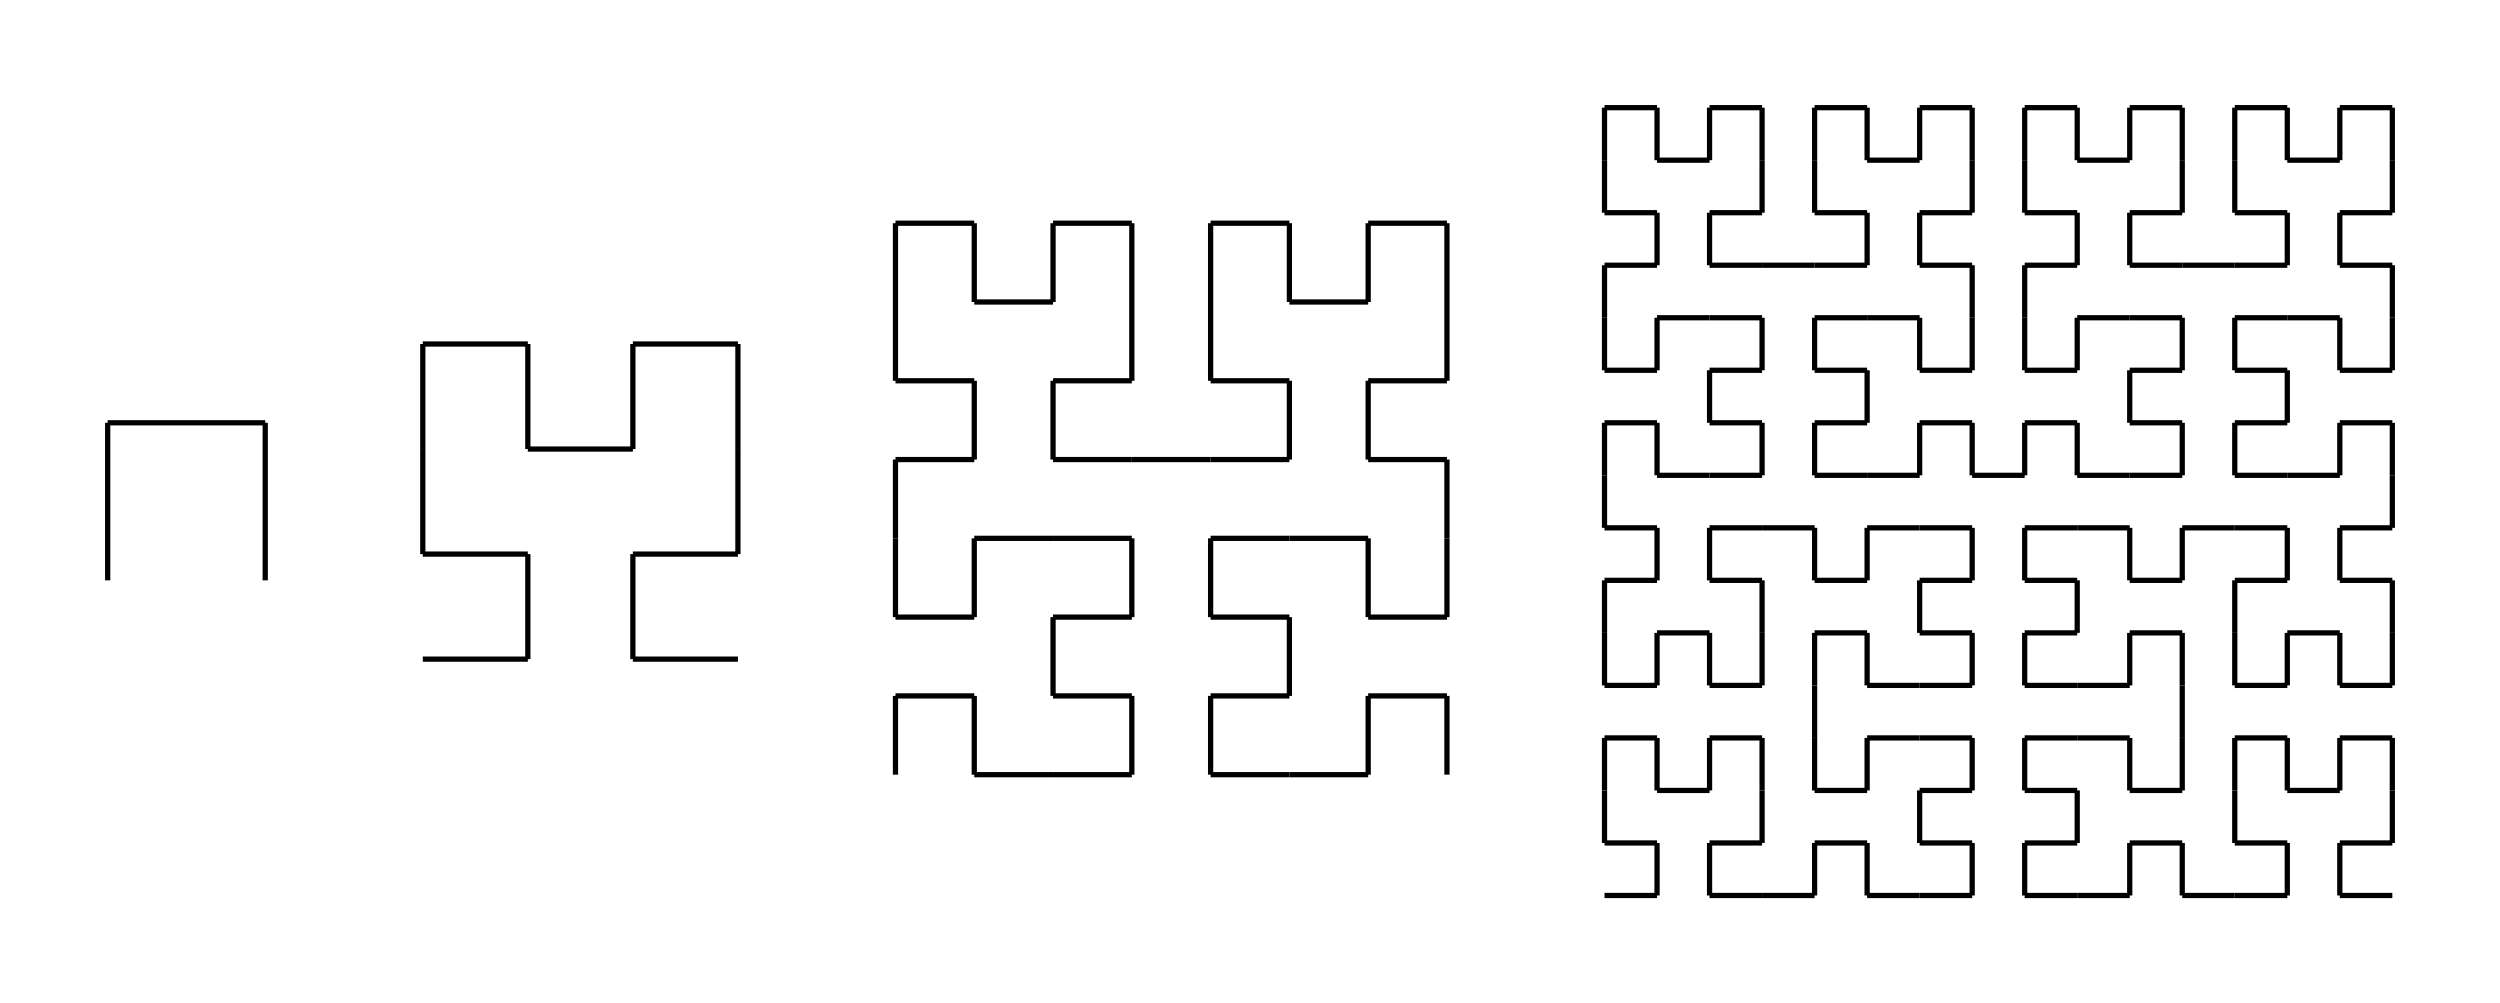 <?xml version="1.0" encoding="UTF-8" standalone="no"?>
<svg
   xmlns:dc="http://purl.org/dc/elements/1.1/"
   xmlns:cc="http://creativecommons.org/ns#"
   xmlns:rdf="http://www.w3.org/1999/02/22-rdf-syntax-ns#"
   xmlns:svg="http://www.w3.org/2000/svg"
   xmlns="http://www.w3.org/2000/svg"
   xmlns:sodipodi="http://sodipodi.sourceforge.net/DTD/sodipodi-0.dtd"
   xmlns:inkscape="http://www.inkscape.org/namespaces/inkscape"
   version="1.1"
   width="476"
   height="191"
   id="svg2"
   inkscape:version="0.48.3.1 r9886"
   sodipodi:docname="hilbert-gen.svg">
  <defs
     id="defs678" />
  <sodipodi:namedview
     pagecolor="#ffffff"
     bordercolor="#666666"
     borderopacity="1"
     objecttolerance="10"
     gridtolerance="10"
     guidetolerance="10"
     inkscape:pageopacity="0"
     inkscape:pageshadow="2"
     inkscape:window-width="640"
     inkscape:window-height="480"
     id="namedview676"
     showgrid="false"
     fit-margin-top="20"
     fit-margin-left="20"
     fit-margin-right="20"
     fit-margin-bottom="20"
     inkscape:zoom="0.33666191"
     inkscape:cx="320.5"
     inkscape:cy="-134.5"
     inkscape:window-x="0"
     inkscape:window-y="19"
     inkscape:window-maximized="0"
     inkscape:current-layer="svg2" />
  <line
     x1="20.5"
     y1="110.5"
     x2="20.5"
     y2="80.5"
     id="line4"
     style="stroke:#000000;stroke-width:1" />
  <line
     x1="80.5"
     y1="125.5"
     x2="100.5"
     y2="125.5"
     id="line6"
     style="stroke:#000000;stroke-width:1" />
  <line
     x1="170.5"
     y1="147.5"
     x2="170.5"
     y2="132.5"
     id="line8"
     style="stroke:#000000;stroke-width:1" />
  <line
     x1="305.5"
     y1="170.5"
     x2="315.5"
     y2="170.5"
     id="line10"
     style="stroke:#000000;stroke-width:1" />
  <line
     x1="20.5"
     y1="80.5"
     x2="50.5"
     y2="80.5"
     id="line12"
     style="stroke:#000000;stroke-width:1" />
  <line
     x1="100.5"
     y1="125.5"
     x2="100.5"
     y2="105.5"
     id="line14"
     style="stroke:#000000;stroke-width:1" />
  <line
     x1="170.5"
     y1="132.5"
     x2="185.5"
     y2="132.5"
     id="line16"
     style="stroke:#000000;stroke-width:1" />
  <line
     x1="315.5"
     y1="170.5"
     x2="315.5"
     y2="160.5"
     id="line18"
     style="stroke:#000000;stroke-width:1" />
  <line
     x1="50.5"
     y1="80.5"
     x2="50.5"
     y2="110.5"
     id="line20"
     style="stroke:#000000;stroke-width:1" />
  <line
     x1="100.5"
     y1="105.5"
     x2="80.5"
     y2="105.5"
     id="line22"
     style="stroke:#000000;stroke-width:1" />
  <line
     x1="185.5"
     y1="132.5"
     x2="185.5"
     y2="147.5"
     id="line24"
     style="stroke:#000000;stroke-width:1" />
  <line
     x1="315.5"
     y1="160.5"
     x2="305.5"
     y2="160.5"
     id="line26"
     style="stroke:#000000;stroke-width:1" />
  <line
     x1="80.5"
     y1="105.5"
     x2="80.5"
     y2="85.5"
     id="line28"
     style="stroke:#000000;stroke-width:1" />
  <line
     x1="185.5"
     y1="147.5"
     x2="200.5"
     y2="147.5"
     id="line30"
     style="stroke:#000000;stroke-width:1" />
  <line
     x1="305.5"
     y1="160.5"
     x2="305.5"
     y2="150.5"
     id="line32"
     style="stroke:#000000;stroke-width:1" />
  <line
     x1="80.5"
     y1="85.5"
     x2="80.5"
     y2="65.5"
     id="line34"
     style="stroke:#000000;stroke-width:1" />
  <line
     x1="200.5"
     y1="147.5"
     x2="215.5"
     y2="147.5"
     id="line36"
     style="stroke:#000000;stroke-width:1" />
  <line
     x1="305.5"
     y1="150.5"
     x2="305.5"
     y2="140.5"
     id="line38"
     style="stroke:#000000;stroke-width:1" />
  <line
     x1="80.5"
     y1="65.5"
     x2="100.5"
     y2="65.5"
     id="line40"
     style="stroke:#000000;stroke-width:1" />
  <line
     x1="215.5"
     y1="147.5"
     x2="215.5"
     y2="132.5"
     id="line42"
     style="stroke:#000000;stroke-width:1" />
  <line
     x1="305.5"
     y1="140.5"
     x2="315.5"
     y2="140.5"
     id="line44"
     style="stroke:#000000;stroke-width:1" />
  <line
     x1="100.5"
     y1="65.5"
     x2="100.5"
     y2="85.5"
     id="line46"
     style="stroke:#000000;stroke-width:1" />
  <line
     x1="215.5"
     y1="132.5"
     x2="200.5"
     y2="132.5"
     id="line48"
     style="stroke:#000000;stroke-width:1" />
  <line
     x1="315.5"
     y1="140.5"
     x2="315.5"
     y2="150.5"
     id="line50"
     style="stroke:#000000;stroke-width:1" />
  <line
     x1="100.5"
     y1="85.5"
     x2="120.5"
     y2="85.5"
     id="line52"
     style="stroke:#000000;stroke-width:1" />
  <line
     x1="200.5"
     y1="132.5"
     x2="200.5"
     y2="117.5"
     id="line54"
     style="stroke:#000000;stroke-width:1" />
  <line
     x1="315.5"
     y1="150.5"
     x2="325.5"
     y2="150.5"
     id="line56"
     style="stroke:#000000;stroke-width:1" />
  <line
     x1="120.5"
     y1="85.5"
     x2="120.5"
     y2="65.5"
     id="line58"
     style="stroke:#000000;stroke-width:1" />
  <line
     x1="200.5"
     y1="117.5"
     x2="215.5"
     y2="117.5"
     id="line60"
     style="stroke:#000000;stroke-width:1" />
  <line
     x1="325.5"
     y1="150.5"
     x2="325.5"
     y2="140.5"
     id="line62"
     style="stroke:#000000;stroke-width:1" />
  <line
     x1="120.5"
     y1="65.5"
     x2="140.5"
     y2="65.5"
     id="line64"
     style="stroke:#000000;stroke-width:1" />
  <line
     x1="215.5"
     y1="117.5"
     x2="215.5"
     y2="102.5"
     id="line66"
     style="stroke:#000000;stroke-width:1" />
  <line
     x1="325.5"
     y1="140.5"
     x2="335.5"
     y2="140.5"
     id="line68"
     style="stroke:#000000;stroke-width:1" />
  <line
     x1="140.5"
     y1="65.5"
     x2="140.5"
     y2="85.5"
     id="line70"
     style="stroke:#000000;stroke-width:1" />
  <line
     x1="215.5"
     y1="102.5"
     x2="200.5"
     y2="102.5"
     id="line72"
     style="stroke:#000000;stroke-width:1" />
  <line
     x1="335.5"
     y1="140.5"
     x2="335.5"
     y2="150.5"
     id="line74"
     style="stroke:#000000;stroke-width:1" />
  <line
     x1="140.5"
     y1="85.5"
     x2="140.5"
     y2="105.5"
     id="line76"
     style="stroke:#000000;stroke-width:1" />
  <line
     x1="200.5"
     y1="102.5"
     x2="185.5"
     y2="102.5"
     id="line78"
     style="stroke:#000000;stroke-width:1" />
  <line
     x1="335.5"
     y1="150.5"
     x2="335.5"
     y2="160.5"
     id="line80"
     style="stroke:#000000;stroke-width:1" />
  <line
     x1="140.5"
     y1="105.5"
     x2="120.5"
     y2="105.5"
     id="line82"
     style="stroke:#000000;stroke-width:1" />
  <line
     x1="185.5"
     y1="102.5"
     x2="185.5"
     y2="117.5"
     id="line84"
     style="stroke:#000000;stroke-width:1" />
  <line
     x1="335.5"
     y1="160.5"
     x2="325.5"
     y2="160.5"
     id="line86"
     style="stroke:#000000;stroke-width:1" />
  <line
     x1="120.5"
     y1="105.5"
     x2="120.5"
     y2="125.5"
     id="line88"
     style="stroke:#000000;stroke-width:1" />
  <line
     x1="185.5"
     y1="117.5"
     x2="170.5"
     y2="117.5"
     id="line90"
     style="stroke:#000000;stroke-width:1" />
  <line
     x1="325.5"
     y1="160.5"
     x2="325.5"
     y2="170.5"
     id="line92"
     style="stroke:#000000;stroke-width:1" />
  <line
     x1="120.5"
     y1="125.5"
     x2="140.5"
     y2="125.5"
     id="line94"
     style="stroke:#000000;stroke-width:1" />
  <line
     x1="170.5"
     y1="117.5"
     x2="170.5"
     y2="102.5"
     id="line96"
     style="stroke:#000000;stroke-width:1" />
  <line
     x1="325.5"
     y1="170.5"
     x2="335.5"
     y2="170.5"
     id="line98"
     style="stroke:#000000;stroke-width:1" />
  <line
     x1="170.5"
     y1="102.5"
     x2="170.5"
     y2="87.5"
     id="line100"
     style="stroke:#000000;stroke-width:1" />
  <line
     x1="335.5"
     y1="170.5"
     x2="345.5"
     y2="170.5"
     id="line102"
     style="stroke:#000000;stroke-width:1" />
  <line
     x1="170.5"
     y1="87.5"
     x2="185.5"
     y2="87.5"
     id="line104"
     style="stroke:#000000;stroke-width:1" />
  <line
     x1="345.5"
     y1="170.5"
     x2="345.5"
     y2="160.5"
     id="line106"
     style="stroke:#000000;stroke-width:1" />
  <line
     x1="185.5"
     y1="87.5"
     x2="185.5"
     y2="72.5"
     id="line108"
     style="stroke:#000000;stroke-width:1" />
  <line
     x1="345.5"
     y1="160.5"
     x2="355.5"
     y2="160.5"
     id="line110"
     style="stroke:#000000;stroke-width:1" />
  <line
     x1="185.5"
     y1="72.5"
     x2="170.5"
     y2="72.5"
     id="line112"
     style="stroke:#000000;stroke-width:1" />
  <line
     x1="355.5"
     y1="160.5"
     x2="355.5"
     y2="170.5"
     id="line114"
     style="stroke:#000000;stroke-width:1" />
  <line
     x1="170.5"
     y1="72.5"
     x2="170.5"
     y2="57.5"
     id="line116"
     style="stroke:#000000;stroke-width:1" />
  <line
     x1="355.5"
     y1="170.5"
     x2="365.5"
     y2="170.5"
     id="line118"
     style="stroke:#000000;stroke-width:1" />
  <line
     x1="170.5"
     y1="57.5"
     x2="170.5"
     y2="42.5"
     id="line120"
     style="stroke:#000000;stroke-width:1" />
  <line
     x1="365.5"
     y1="170.5"
     x2="375.5"
     y2="170.5"
     id="line122"
     style="stroke:#000000;stroke-width:1" />
  <line
     x1="170.5"
     y1="42.5"
     x2="185.5"
     y2="42.5"
     id="line124"
     style="stroke:#000000;stroke-width:1" />
  <line
     x1="375.5"
     y1="170.5"
     x2="375.5"
     y2="160.5"
     id="line126"
     style="stroke:#000000;stroke-width:1" />
  <line
     x1="185.5"
     y1="42.5"
     x2="185.5"
     y2="57.5"
     id="line128"
     style="stroke:#000000;stroke-width:1" />
  <line
     x1="375.5"
     y1="160.5"
     x2="365.5"
     y2="160.5"
     id="line130"
     style="stroke:#000000;stroke-width:1" />
  <line
     x1="185.5"
     y1="57.5"
     x2="200.5"
     y2="57.5"
     id="line132"
     style="stroke:#000000;stroke-width:1" />
  <line
     x1="365.5"
     y1="160.5"
     x2="365.5"
     y2="150.5"
     id="line134"
     style="stroke:#000000;stroke-width:1" />
  <line
     x1="200.5"
     y1="57.5"
     x2="200.5"
     y2="42.5"
     id="line136"
     style="stroke:#000000;stroke-width:1" />
  <line
     x1="365.5"
     y1="150.5"
     x2="375.5"
     y2="150.5"
     id="line138"
     style="stroke:#000000;stroke-width:1" />
  <line
     x1="200.5"
     y1="42.5"
     x2="215.5"
     y2="42.5"
     id="line140"
     style="stroke:#000000;stroke-width:1" />
  <line
     x1="375.5"
     y1="150.5"
     x2="375.5"
     y2="140.5"
     id="line142"
     style="stroke:#000000;stroke-width:1" />
  <line
     x1="215.5"
     y1="42.5"
     x2="215.5"
     y2="57.5"
     id="line144"
     style="stroke:#000000;stroke-width:1" />
  <line
     x1="375.5"
     y1="140.5"
     x2="365.5"
     y2="140.5"
     id="line146"
     style="stroke:#000000;stroke-width:1" />
  <line
     x1="215.5"
     y1="57.5"
     x2="215.5"
     y2="72.5"
     id="line148"
     style="stroke:#000000;stroke-width:1" />
  <line
     x1="365.5"
     y1="140.5"
     x2="355.5"
     y2="140.5"
     id="line150"
     style="stroke:#000000;stroke-width:1" />
  <line
     x1="215.5"
     y1="72.5"
     x2="200.5"
     y2="72.5"
     id="line152"
     style="stroke:#000000;stroke-width:1" />
  <line
     x1="355.5"
     y1="140.5"
     x2="355.5"
     y2="150.5"
     id="line154"
     style="stroke:#000000;stroke-width:1" />
  <line
     x1="200.5"
     y1="72.5"
     x2="200.5"
     y2="87.5"
     id="line156"
     style="stroke:#000000;stroke-width:1" />
  <line
     x1="355.5"
     y1="150.5"
     x2="345.5"
     y2="150.5"
     id="line158"
     style="stroke:#000000;stroke-width:1" />
  <line
     x1="200.5"
     y1="87.5"
     x2="215.5"
     y2="87.5"
     id="line160"
     style="stroke:#000000;stroke-width:1" />
  <line
     x1="345.5"
     y1="150.5"
     x2="345.5"
     y2="140.5"
     id="line162"
     style="stroke:#000000;stroke-width:1" />
  <line
     x1="215.5"
     y1="87.5"
     x2="230.5"
     y2="87.5"
     id="line164"
     style="stroke:#000000;stroke-width:1" />
  <line
     x1="345.5"
     y1="140.5"
     x2="345.5"
     y2="130.5"
     id="line166"
     style="stroke:#000000;stroke-width:1" />
  <line
     x1="230.5"
     y1="87.5"
     x2="245.5"
     y2="87.5"
     id="line168"
     style="stroke:#000000;stroke-width:1" />
  <line
     x1="345.5"
     y1="130.5"
     x2="345.5"
     y2="120.5"
     id="line170"
     style="stroke:#000000;stroke-width:1" />
  <line
     x1="245.5"
     y1="87.5"
     x2="245.5"
     y2="72.5"
     id="line172"
     style="stroke:#000000;stroke-width:1" />
  <line
     x1="345.5"
     y1="120.5"
     x2="355.5"
     y2="120.5"
     id="line174"
     style="stroke:#000000;stroke-width:1" />
  <line
     x1="245.5"
     y1="72.5"
     x2="230.5"
     y2="72.5"
     id="line176"
     style="stroke:#000000;stroke-width:1" />
  <line
     x1="355.5"
     y1="120.5"
     x2="355.5"
     y2="130.5"
     id="line178"
     style="stroke:#000000;stroke-width:1" />
  <line
     x1="230.5"
     y1="72.5"
     x2="230.5"
     y2="57.5"
     id="line180"
     style="stroke:#000000;stroke-width:1" />
  <line
     x1="355.5"
     y1="130.5"
     x2="365.5"
     y2="130.5"
     id="line182"
     style="stroke:#000000;stroke-width:1" />
  <line
     x1="230.5"
     y1="57.5"
     x2="230.5"
     y2="42.5"
     id="line184"
     style="stroke:#000000;stroke-width:1" />
  <line
     x1="365.5"
     y1="130.5"
     x2="375.5"
     y2="130.5"
     id="line186"
     style="stroke:#000000;stroke-width:1" />
  <line
     x1="230.5"
     y1="42.5"
     x2="245.5"
     y2="42.5"
     id="line188"
     style="stroke:#000000;stroke-width:1" />
  <line
     x1="375.5"
     y1="130.5"
     x2="375.5"
     y2="120.5"
     id="line190"
     style="stroke:#000000;stroke-width:1" />
  <line
     x1="245.5"
     y1="42.5"
     x2="245.5"
     y2="57.5"
     id="line192"
     style="stroke:#000000;stroke-width:1" />
  <line
     x1="375.5"
     y1="120.5"
     x2="365.5"
     y2="120.5"
     id="line194"
     style="stroke:#000000;stroke-width:1" />
  <line
     x1="245.5"
     y1="57.5"
     x2="260.5"
     y2="57.5"
     id="line196"
     style="stroke:#000000;stroke-width:1" />
  <line
     x1="365.5"
     y1="120.5"
     x2="365.5"
     y2="110.5"
     id="line198"
     style="stroke:#000000;stroke-width:1" />
  <line
     x1="260.5"
     y1="57.5"
     x2="260.5"
     y2="42.5"
     id="line200"
     style="stroke:#000000;stroke-width:1" />
  <line
     x1="365.5"
     y1="110.5"
     x2="375.5"
     y2="110.5"
     id="line202"
     style="stroke:#000000;stroke-width:1" />
  <line
     x1="260.5"
     y1="42.5"
     x2="275.5"
     y2="42.5"
     id="line204"
     style="stroke:#000000;stroke-width:1" />
  <line
     x1="375.5"
     y1="110.5"
     x2="375.5"
     y2="100.5"
     id="line206"
     style="stroke:#000000;stroke-width:1" />
  <line
     x1="275.5"
     y1="42.5"
     x2="275.5"
     y2="57.5"
     id="line208"
     style="stroke:#000000;stroke-width:1" />
  <line
     x1="375.5"
     y1="100.5"
     x2="365.5"
     y2="100.5"
     id="line210"
     style="stroke:#000000;stroke-width:1" />
  <line
     x1="275.5"
     y1="57.5"
     x2="275.5"
     y2="72.5"
     id="line212"
     style="stroke:#000000;stroke-width:1" />
  <line
     x1="365.5"
     y1="100.5"
     x2="355.5"
     y2="100.5"
     id="line214"
     style="stroke:#000000;stroke-width:1" />
  <line
     x1="275.5"
     y1="72.5"
     x2="260.5"
     y2="72.5"
     id="line216"
     style="stroke:#000000;stroke-width:1" />
  <line
     x1="355.5"
     y1="100.5"
     x2="355.5"
     y2="110.5"
     id="line218"
     style="stroke:#000000;stroke-width:1" />
  <line
     x1="260.5"
     y1="72.5"
     x2="260.5"
     y2="87.5"
     id="line220"
     style="stroke:#000000;stroke-width:1" />
  <line
     x1="355.5"
     y1="110.5"
     x2="345.5"
     y2="110.5"
     id="line222"
     style="stroke:#000000;stroke-width:1" />
  <line
     x1="260.5"
     y1="87.5"
     x2="275.5"
     y2="87.5"
     id="line224"
     style="stroke:#000000;stroke-width:1" />
  <line
     x1="345.5"
     y1="110.5"
     x2="345.5"
     y2="100.5"
     id="line226"
     style="stroke:#000000;stroke-width:1" />
  <line
     x1="275.5"
     y1="87.5"
     x2="275.5"
     y2="102.5"
     id="line228"
     style="stroke:#000000;stroke-width:1" />
  <line
     x1="345.5"
     y1="100.5"
     x2="335.5"
     y2="100.5"
     id="line230"
     style="stroke:#000000;stroke-width:1" />
  <line
     x1="275.5"
     y1="102.5"
     x2="275.5"
     y2="117.5"
     id="line232"
     style="stroke:#000000;stroke-width:1" />
  <line
     x1="335.5"
     y1="100.5"
     x2="325.5"
     y2="100.5"
     id="line234"
     style="stroke:#000000;stroke-width:1" />
  <line
     x1="275.5"
     y1="117.5"
     x2="260.5"
     y2="117.5"
     id="line236"
     style="stroke:#000000;stroke-width:1" />
  <line
     x1="325.5"
     y1="100.5"
     x2="325.5"
     y2="110.5"
     id="line238"
     style="stroke:#000000;stroke-width:1" />
  <line
     x1="260.5"
     y1="117.5"
     x2="260.5"
     y2="102.5"
     id="line240"
     style="stroke:#000000;stroke-width:1" />
  <line
     x1="325.5"
     y1="110.5"
     x2="335.5"
     y2="110.5"
     id="line242"
     style="stroke:#000000;stroke-width:1" />
  <line
     x1="260.5"
     y1="102.5"
     x2="245.5"
     y2="102.5"
     id="line244"
     style="stroke:#000000;stroke-width:1" />
  <line
     x1="335.5"
     y1="110.5"
     x2="335.5"
     y2="120.5"
     id="line246"
     style="stroke:#000000;stroke-width:1" />
  <line
     x1="245.5"
     y1="102.5"
     x2="230.5"
     y2="102.5"
     id="line248"
     style="stroke:#000000;stroke-width:1" />
  <line
     x1="335.5"
     y1="120.5"
     x2="335.5"
     y2="130.5"
     id="line250"
     style="stroke:#000000;stroke-width:1" />
  <line
     x1="230.5"
     y1="102.5"
     x2="230.5"
     y2="117.5"
     id="line252"
     style="stroke:#000000;stroke-width:1" />
  <line
     x1="335.5"
     y1="130.5"
     x2="325.5"
     y2="130.5"
     id="line254"
     style="stroke:#000000;stroke-width:1" />
  <line
     x1="230.5"
     y1="117.5"
     x2="245.5"
     y2="117.5"
     id="line256"
     style="stroke:#000000;stroke-width:1" />
  <line
     x1="325.5"
     y1="130.5"
     x2="325.5"
     y2="120.5"
     id="line258"
     style="stroke:#000000;stroke-width:1" />
  <line
     x1="245.5"
     y1="117.5"
     x2="245.5"
     y2="132.5"
     id="line260"
     style="stroke:#000000;stroke-width:1" />
  <line
     x1="325.5"
     y1="120.5"
     x2="315.5"
     y2="120.5"
     id="line262"
     style="stroke:#000000;stroke-width:1" />
  <line
     x1="245.5"
     y1="132.5"
     x2="230.5"
     y2="132.5"
     id="line264"
     style="stroke:#000000;stroke-width:1" />
  <line
     x1="315.5"
     y1="120.5"
     x2="315.5"
     y2="130.5"
     id="line266"
     style="stroke:#000000;stroke-width:1" />
  <line
     x1="230.5"
     y1="132.5"
     x2="230.5"
     y2="147.5"
     id="line268"
     style="stroke:#000000;stroke-width:1" />
  <line
     x1="315.5"
     y1="130.5"
     x2="305.5"
     y2="130.5"
     id="line270"
     style="stroke:#000000;stroke-width:1" />
  <line
     x1="230.5"
     y1="147.5"
     x2="245.5"
     y2="147.5"
     id="line272"
     style="stroke:#000000;stroke-width:1" />
  <line
     x1="305.5"
     y1="130.5"
     x2="305.5"
     y2="120.5"
     id="line274"
     style="stroke:#000000;stroke-width:1" />
  <line
     x1="245.5"
     y1="147.5"
     x2="260.5"
     y2="147.5"
     id="line276"
     style="stroke:#000000;stroke-width:1" />
  <line
     x1="305.5"
     y1="120.5"
     x2="305.5"
     y2="110.5"
     id="line278"
     style="stroke:#000000;stroke-width:1" />
  <line
     x1="260.5"
     y1="147.5"
     x2="260.5"
     y2="132.5"
     id="line280"
     style="stroke:#000000;stroke-width:1" />
  <line
     x1="305.5"
     y1="110.5"
     x2="315.5"
     y2="110.5"
     id="line282"
     style="stroke:#000000;stroke-width:1" />
  <line
     x1="260.5"
     y1="132.5"
     x2="275.5"
     y2="132.5"
     id="line284"
     style="stroke:#000000;stroke-width:1" />
  <line
     x1="315.5"
     y1="110.5"
     x2="315.5"
     y2="100.5"
     id="line286"
     style="stroke:#000000;stroke-width:1" />
  <line
     x1="275.5"
     y1="132.5"
     x2="275.5"
     y2="147.5"
     id="line288"
     style="stroke:#000000;stroke-width:1" />
  <line
     x1="315.5"
     y1="100.5"
     x2="305.5"
     y2="100.5"
     id="line290"
     style="stroke:#000000;stroke-width:1" />
  <line
     x1="305.5"
     y1="100.5"
     x2="305.5"
     y2="90.5"
     id="line292"
     style="stroke:#000000;stroke-width:1" />
  <line
     x1="305.5"
     y1="90.5"
     x2="305.5"
     y2="80.5"
     id="line294"
     style="stroke:#000000;stroke-width:1" />
  <line
     x1="305.5"
     y1="80.5"
     x2="315.5"
     y2="80.5"
     id="line296"
     style="stroke:#000000;stroke-width:1" />
  <line
     x1="315.5"
     y1="80.5"
     x2="315.5"
     y2="90.5"
     id="line298"
     style="stroke:#000000;stroke-width:1" />
  <line
     x1="315.5"
     y1="90.5"
     x2="325.5"
     y2="90.5"
     id="line300"
     style="stroke:#000000;stroke-width:1" />
  <line
     x1="325.5"
     y1="90.5"
     x2="335.5"
     y2="90.5"
     id="line302"
     style="stroke:#000000;stroke-width:1" />
  <line
     x1="335.5"
     y1="90.5"
     x2="335.5"
     y2="80.5"
     id="line304"
     style="stroke:#000000;stroke-width:1" />
  <line
     x1="335.5"
     y1="80.5"
     x2="325.5"
     y2="80.5"
     id="line306"
     style="stroke:#000000;stroke-width:1" />
  <line
     x1="325.5"
     y1="80.5"
     x2="325.5"
     y2="70.5"
     id="line308"
     style="stroke:#000000;stroke-width:1" />
  <line
     x1="325.5"
     y1="70.5"
     x2="335.5"
     y2="70.5"
     id="line310"
     style="stroke:#000000;stroke-width:1" />
  <line
     x1="335.5"
     y1="70.5"
     x2="335.5"
     y2="60.5"
     id="line312"
     style="stroke:#000000;stroke-width:1" />
  <line
     x1="335.5"
     y1="60.5"
     x2="325.5"
     y2="60.5"
     id="line314"
     style="stroke:#000000;stroke-width:1" />
  <line
     x1="325.5"
     y1="60.5"
     x2="315.5"
     y2="60.5"
     id="line316"
     style="stroke:#000000;stroke-width:1" />
  <line
     x1="315.5"
     y1="60.5"
     x2="315.5"
     y2="70.5"
     id="line318"
     style="stroke:#000000;stroke-width:1" />
  <line
     x1="315.5"
     y1="70.5"
     x2="305.5"
     y2="70.5"
     id="line320"
     style="stroke:#000000;stroke-width:1" />
  <line
     x1="305.5"
     y1="70.5"
     x2="305.5"
     y2="60.5"
     id="line322"
     style="stroke:#000000;stroke-width:1" />
  <line
     x1="305.5"
     y1="60.5"
     x2="305.5"
     y2="50.5"
     id="line324"
     style="stroke:#000000;stroke-width:1" />
  <line
     x1="305.5"
     y1="50.5"
     x2="315.5"
     y2="50.5"
     id="line326"
     style="stroke:#000000;stroke-width:1" />
  <line
     x1="315.5"
     y1="50.5"
     x2="315.5"
     y2="40.5"
     id="line328"
     style="stroke:#000000;stroke-width:1" />
  <line
     x1="315.5"
     y1="40.5"
     x2="305.5"
     y2="40.5"
     id="line330"
     style="stroke:#000000;stroke-width:1" />
  <line
     x1="305.5"
     y1="40.5"
     x2="305.5"
     y2="30.5"
     id="line332"
     style="stroke:#000000;stroke-width:1" />
  <line
     x1="305.5"
     y1="30.5"
     x2="305.5"
     y2="20.5"
     id="line334"
     style="stroke:#000000;stroke-width:1" />
  <line
     x1="305.5"
     y1="20.5"
     x2="315.5"
     y2="20.5"
     id="line336"
     style="stroke:#000000;stroke-width:1" />
  <line
     x1="315.5"
     y1="20.5"
     x2="315.5"
     y2="30.5"
     id="line338"
     style="stroke:#000000;stroke-width:1" />
  <line
     x1="315.5"
     y1="30.5"
     x2="325.5"
     y2="30.5"
     id="line340"
     style="stroke:#000000;stroke-width:1" />
  <line
     x1="325.5"
     y1="30.5"
     x2="325.5"
     y2="20.5"
     id="line342"
     style="stroke:#000000;stroke-width:1" />
  <line
     x1="325.5"
     y1="20.5"
     x2="335.5"
     y2="20.5"
     id="line344"
     style="stroke:#000000;stroke-width:1" />
  <line
     x1="335.5"
     y1="20.5"
     x2="335.5"
     y2="30.5"
     id="line346"
     style="stroke:#000000;stroke-width:1" />
  <line
     x1="335.5"
     y1="30.5"
     x2="335.5"
     y2="40.5"
     id="line348"
     style="stroke:#000000;stroke-width:1" />
  <line
     x1="335.5"
     y1="40.5"
     x2="325.5"
     y2="40.5"
     id="line350"
     style="stroke:#000000;stroke-width:1" />
  <line
     x1="325.5"
     y1="40.5"
     x2="325.5"
     y2="50.5"
     id="line352"
     style="stroke:#000000;stroke-width:1" />
  <line
     x1="325.5"
     y1="50.5"
     x2="335.5"
     y2="50.5"
     id="line354"
     style="stroke:#000000;stroke-width:1" />
  <line
     x1="335.5"
     y1="50.5"
     x2="345.5"
     y2="50.5"
     id="line356"
     style="stroke:#000000;stroke-width:1" />
  <line
     x1="345.5"
     y1="50.5"
     x2="355.5"
     y2="50.5"
     id="line358"
     style="stroke:#000000;stroke-width:1" />
  <line
     x1="355.5"
     y1="50.5"
     x2="355.5"
     y2="40.5"
     id="line360"
     style="stroke:#000000;stroke-width:1" />
  <line
     x1="355.5"
     y1="40.5"
     x2="345.5"
     y2="40.5"
     id="line362"
     style="stroke:#000000;stroke-width:1" />
  <line
     x1="345.5"
     y1="40.5"
     x2="345.5"
     y2="30.5"
     id="line364"
     style="stroke:#000000;stroke-width:1" />
  <line
     x1="345.5"
     y1="30.5"
     x2="345.5"
     y2="20.5"
     id="line366"
     style="stroke:#000000;stroke-width:1" />
  <line
     x1="345.5"
     y1="20.5"
     x2="355.5"
     y2="20.5"
     id="line368"
     style="stroke:#000000;stroke-width:1" />
  <line
     x1="355.5"
     y1="20.5"
     x2="355.5"
     y2="30.5"
     id="line370"
     style="stroke:#000000;stroke-width:1" />
  <line
     x1="355.5"
     y1="30.5"
     x2="365.5"
     y2="30.5"
     id="line372"
     style="stroke:#000000;stroke-width:1" />
  <line
     x1="365.5"
     y1="30.5"
     x2="365.5"
     y2="20.5"
     id="line374"
     style="stroke:#000000;stroke-width:1" />
  <line
     x1="365.5"
     y1="20.5"
     x2="375.5"
     y2="20.5"
     id="line376"
     style="stroke:#000000;stroke-width:1" />
  <line
     x1="375.5"
     y1="20.5"
     x2="375.5"
     y2="30.5"
     id="line378"
     style="stroke:#000000;stroke-width:1" />
  <line
     x1="375.5"
     y1="30.5"
     x2="375.5"
     y2="40.5"
     id="line380"
     style="stroke:#000000;stroke-width:1" />
  <line
     x1="375.5"
     y1="40.5"
     x2="365.5"
     y2="40.5"
     id="line382"
     style="stroke:#000000;stroke-width:1" />
  <line
     x1="365.5"
     y1="40.5"
     x2="365.5"
     y2="50.5"
     id="line384"
     style="stroke:#000000;stroke-width:1" />
  <line
     x1="365.5"
     y1="50.5"
     x2="375.5"
     y2="50.5"
     id="line386"
     style="stroke:#000000;stroke-width:1" />
  <line
     x1="375.5"
     y1="50.5"
     x2="375.5"
     y2="60.5"
     id="line388"
     style="stroke:#000000;stroke-width:1" />
  <line
     x1="375.5"
     y1="60.5"
     x2="375.5"
     y2="70.5"
     id="line390"
     style="stroke:#000000;stroke-width:1" />
  <line
     x1="375.5"
     y1="70.5"
     x2="365.5"
     y2="70.5"
     id="line392"
     style="stroke:#000000;stroke-width:1" />
  <line
     x1="365.5"
     y1="70.5"
     x2="365.5"
     y2="60.5"
     id="line394"
     style="stroke:#000000;stroke-width:1" />
  <line
     x1="365.5"
     y1="60.5"
     x2="355.5"
     y2="60.5"
     id="line396"
     style="stroke:#000000;stroke-width:1" />
  <line
     x1="355.5"
     y1="60.5"
     x2="345.5"
     y2="60.5"
     id="line398"
     style="stroke:#000000;stroke-width:1" />
  <line
     x1="345.5"
     y1="60.5"
     x2="345.5"
     y2="70.5"
     id="line400"
     style="stroke:#000000;stroke-width:1" />
  <line
     x1="345.5"
     y1="70.5"
     x2="355.5"
     y2="70.5"
     id="line402"
     style="stroke:#000000;stroke-width:1" />
  <line
     x1="355.5"
     y1="70.5"
     x2="355.5"
     y2="80.5"
     id="line404"
     style="stroke:#000000;stroke-width:1" />
  <line
     x1="355.5"
     y1="80.5"
     x2="345.5"
     y2="80.5"
     id="line406"
     style="stroke:#000000;stroke-width:1" />
  <line
     x1="345.5"
     y1="80.5"
     x2="345.5"
     y2="90.5"
     id="line408"
     style="stroke:#000000;stroke-width:1" />
  <line
     x1="345.5"
     y1="90.5"
     x2="355.5"
     y2="90.5"
     id="line410"
     style="stroke:#000000;stroke-width:1" />
  <line
     x1="355.5"
     y1="90.5"
     x2="365.5"
     y2="90.5"
     id="line412"
     style="stroke:#000000;stroke-width:1" />
  <line
     x1="365.5"
     y1="90.5"
     x2="365.5"
     y2="80.5"
     id="line414"
     style="stroke:#000000;stroke-width:1" />
  <line
     x1="365.5"
     y1="80.5"
     x2="375.5"
     y2="80.5"
     id="line416"
     style="stroke:#000000;stroke-width:1" />
  <line
     x1="375.5"
     y1="80.5"
     x2="375.5"
     y2="90.5"
     id="line418"
     style="stroke:#000000;stroke-width:1" />
  <line
     x1="375.5"
     y1="90.5"
     x2="385.5"
     y2="90.5"
     id="line420"
     style="stroke:#000000;stroke-width:1" />
  <line
     x1="385.5"
     y1="90.5"
     x2="385.5"
     y2="80.5"
     id="line422"
     style="stroke:#000000;stroke-width:1" />
  <line
     x1="385.5"
     y1="80.5"
     x2="395.5"
     y2="80.5"
     id="line424"
     style="stroke:#000000;stroke-width:1" />
  <line
     x1="395.5"
     y1="80.5"
     x2="395.5"
     y2="90.5"
     id="line426"
     style="stroke:#000000;stroke-width:1" />
  <line
     x1="395.5"
     y1="90.5"
     x2="405.5"
     y2="90.5"
     id="line428"
     style="stroke:#000000;stroke-width:1" />
  <line
     x1="405.5"
     y1="90.5"
     x2="415.5"
     y2="90.5"
     id="line430"
     style="stroke:#000000;stroke-width:1" />
  <line
     x1="415.5"
     y1="90.5"
     x2="415.5"
     y2="80.5"
     id="line432"
     style="stroke:#000000;stroke-width:1" />
  <line
     x1="415.5"
     y1="80.5"
     x2="405.5"
     y2="80.5"
     id="line434"
     style="stroke:#000000;stroke-width:1" />
  <line
     x1="405.5"
     y1="80.5"
     x2="405.5"
     y2="70.5"
     id="line436"
     style="stroke:#000000;stroke-width:1" />
  <line
     x1="405.5"
     y1="70.5"
     x2="415.5"
     y2="70.5"
     id="line438"
     style="stroke:#000000;stroke-width:1" />
  <line
     x1="415.5"
     y1="70.5"
     x2="415.5"
     y2="60.5"
     id="line440"
     style="stroke:#000000;stroke-width:1" />
  <line
     x1="415.5"
     y1="60.5"
     x2="405.5"
     y2="60.5"
     id="line442"
     style="stroke:#000000;stroke-width:1" />
  <line
     x1="405.5"
     y1="60.5"
     x2="395.5"
     y2="60.5"
     id="line444"
     style="stroke:#000000;stroke-width:1" />
  <line
     x1="395.5"
     y1="60.5"
     x2="395.5"
     y2="70.5"
     id="line446"
     style="stroke:#000000;stroke-width:1" />
  <line
     x1="395.5"
     y1="70.5"
     x2="385.5"
     y2="70.5"
     id="line448"
     style="stroke:#000000;stroke-width:1" />
  <line
     x1="385.5"
     y1="70.5"
     x2="385.5"
     y2="60.5"
     id="line450"
     style="stroke:#000000;stroke-width:1" />
  <line
     x1="385.5"
     y1="60.5"
     x2="385.5"
     y2="50.5"
     id="line452"
     style="stroke:#000000;stroke-width:1" />
  <line
     x1="385.5"
     y1="50.5"
     x2="395.5"
     y2="50.5"
     id="line454"
     style="stroke:#000000;stroke-width:1" />
  <line
     x1="395.5"
     y1="50.5"
     x2="395.5"
     y2="40.5"
     id="line456"
     style="stroke:#000000;stroke-width:1" />
  <line
     x1="395.5"
     y1="40.5"
     x2="385.5"
     y2="40.5"
     id="line458"
     style="stroke:#000000;stroke-width:1" />
  <line
     x1="385.5"
     y1="40.5"
     x2="385.5"
     y2="30.5"
     id="line460"
     style="stroke:#000000;stroke-width:1" />
  <line
     x1="385.5"
     y1="30.5"
     x2="385.5"
     y2="20.5"
     id="line462"
     style="stroke:#000000;stroke-width:1" />
  <line
     x1="385.5"
     y1="20.5"
     x2="395.5"
     y2="20.5"
     id="line464"
     style="stroke:#000000;stroke-width:1" />
  <line
     x1="395.5"
     y1="20.5"
     x2="395.5"
     y2="30.5"
     id="line466"
     style="stroke:#000000;stroke-width:1" />
  <line
     x1="395.5"
     y1="30.5"
     x2="405.5"
     y2="30.5"
     id="line468"
     style="stroke:#000000;stroke-width:1" />
  <line
     x1="405.5"
     y1="30.5"
     x2="405.5"
     y2="20.5"
     id="line470"
     style="stroke:#000000;stroke-width:1" />
  <line
     x1="405.5"
     y1="20.5"
     x2="415.5"
     y2="20.5"
     id="line472"
     style="stroke:#000000;stroke-width:1" />
  <line
     x1="415.5"
     y1="20.5"
     x2="415.5"
     y2="30.5"
     id="line474"
     style="stroke:#000000;stroke-width:1" />
  <line
     x1="415.5"
     y1="30.5"
     x2="415.5"
     y2="40.5"
     id="line476"
     style="stroke:#000000;stroke-width:1" />
  <line
     x1="415.5"
     y1="40.5"
     x2="405.5"
     y2="40.5"
     id="line478"
     style="stroke:#000000;stroke-width:1" />
  <line
     x1="405.5"
     y1="40.5"
     x2="405.5"
     y2="50.5"
     id="line480"
     style="stroke:#000000;stroke-width:1" />
  <line
     x1="405.5"
     y1="50.5"
     x2="415.5"
     y2="50.5"
     id="line482"
     style="stroke:#000000;stroke-width:1" />
  <line
     x1="415.5"
     y1="50.5"
     x2="425.5"
     y2="50.5"
     id="line484"
     style="stroke:#000000;stroke-width:1" />
  <line
     x1="425.5"
     y1="50.5"
     x2="435.5"
     y2="50.5"
     id="line486"
     style="stroke:#000000;stroke-width:1" />
  <line
     x1="435.5"
     y1="50.5"
     x2="435.5"
     y2="40.5"
     id="line488"
     style="stroke:#000000;stroke-width:1" />
  <line
     x1="435.5"
     y1="40.5"
     x2="425.5"
     y2="40.5"
     id="line490"
     style="stroke:#000000;stroke-width:1" />
  <line
     x1="425.5"
     y1="40.5"
     x2="425.5"
     y2="30.5"
     id="line492"
     style="stroke:#000000;stroke-width:1" />
  <line
     x1="425.5"
     y1="30.5"
     x2="425.5"
     y2="20.5"
     id="line494"
     style="stroke:#000000;stroke-width:1" />
  <line
     x1="425.5"
     y1="20.5"
     x2="435.5"
     y2="20.5"
     id="line496"
     style="stroke:#000000;stroke-width:1" />
  <line
     x1="435.5"
     y1="20.5"
     x2="435.5"
     y2="30.5"
     id="line498"
     style="stroke:#000000;stroke-width:1" />
  <line
     x1="435.5"
     y1="30.5"
     x2="445.5"
     y2="30.5"
     id="line500"
     style="stroke:#000000;stroke-width:1" />
  <line
     x1="445.5"
     y1="30.5"
     x2="445.5"
     y2="20.5"
     id="line502"
     style="stroke:#000000;stroke-width:1" />
  <line
     x1="445.5"
     y1="20.5"
     x2="455.5"
     y2="20.5"
     id="line504"
     style="stroke:#000000;stroke-width:1" />
  <line
     x1="455.5"
     y1="20.5"
     x2="455.5"
     y2="30.5"
     id="line506"
     style="stroke:#000000;stroke-width:1" />
  <line
     x1="455.5"
     y1="30.5"
     x2="455.5"
     y2="40.5"
     id="line508"
     style="stroke:#000000;stroke-width:1" />
  <line
     x1="455.5"
     y1="40.5"
     x2="445.5"
     y2="40.5"
     id="line510"
     style="stroke:#000000;stroke-width:1" />
  <line
     x1="445.5"
     y1="40.5"
     x2="445.5"
     y2="50.5"
     id="line512"
     style="stroke:#000000;stroke-width:1" />
  <line
     x1="445.5"
     y1="50.5"
     x2="455.5"
     y2="50.5"
     id="line514"
     style="stroke:#000000;stroke-width:1" />
  <line
     x1="455.5"
     y1="50.5"
     x2="455.5"
     y2="60.5"
     id="line516"
     style="stroke:#000000;stroke-width:1" />
  <line
     x1="455.5"
     y1="60.5"
     x2="455.5"
     y2="70.5"
     id="line518"
     style="stroke:#000000;stroke-width:1" />
  <line
     x1="455.5"
     y1="70.5"
     x2="445.5"
     y2="70.5"
     id="line520"
     style="stroke:#000000;stroke-width:1" />
  <line
     x1="445.5"
     y1="70.5"
     x2="445.5"
     y2="60.5"
     id="line522"
     style="stroke:#000000;stroke-width:1" />
  <line
     x1="445.5"
     y1="60.5"
     x2="435.5"
     y2="60.5"
     id="line524"
     style="stroke:#000000;stroke-width:1" />
  <line
     x1="435.5"
     y1="60.5"
     x2="425.5"
     y2="60.5"
     id="line526"
     style="stroke:#000000;stroke-width:1" />
  <line
     x1="425.5"
     y1="60.5"
     x2="425.5"
     y2="70.5"
     id="line528"
     style="stroke:#000000;stroke-width:1" />
  <line
     x1="425.5"
     y1="70.5"
     x2="435.5"
     y2="70.5"
     id="line530"
     style="stroke:#000000;stroke-width:1" />
  <line
     x1="435.5"
     y1="70.5"
     x2="435.5"
     y2="80.5"
     id="line532"
     style="stroke:#000000;stroke-width:1" />
  <line
     x1="435.5"
     y1="80.5"
     x2="425.5"
     y2="80.5"
     id="line534"
     style="stroke:#000000;stroke-width:1" />
  <line
     x1="425.5"
     y1="80.5"
     x2="425.5"
     y2="90.5"
     id="line536"
     style="stroke:#000000;stroke-width:1" />
  <line
     x1="425.5"
     y1="90.5"
     x2="435.5"
     y2="90.5"
     id="line538"
     style="stroke:#000000;stroke-width:1" />
  <line
     x1="435.5"
     y1="90.5"
     x2="445.5"
     y2="90.5"
     id="line540"
     style="stroke:#000000;stroke-width:1" />
  <line
     x1="445.5"
     y1="90.5"
     x2="445.5"
     y2="80.5"
     id="line542"
     style="stroke:#000000;stroke-width:1" />
  <line
     x1="445.5"
     y1="80.5"
     x2="455.5"
     y2="80.5"
     id="line544"
     style="stroke:#000000;stroke-width:1" />
  <line
     x1="455.5"
     y1="80.5"
     x2="455.5"
     y2="90.5"
     id="line546"
     style="stroke:#000000;stroke-width:1" />
  <line
     x1="455.5"
     y1="90.5"
     x2="455.5"
     y2="100.5"
     id="line548"
     style="stroke:#000000;stroke-width:1" />
  <line
     x1="455.5"
     y1="100.5"
     x2="445.5"
     y2="100.5"
     id="line550"
     style="stroke:#000000;stroke-width:1" />
  <line
     x1="445.5"
     y1="100.5"
     x2="445.5"
     y2="110.5"
     id="line552"
     style="stroke:#000000;stroke-width:1" />
  <line
     x1="445.5"
     y1="110.5"
     x2="455.5"
     y2="110.5"
     id="line554"
     style="stroke:#000000;stroke-width:1" />
  <line
     x1="455.5"
     y1="110.5"
     x2="455.5"
     y2="120.5"
     id="line556"
     style="stroke:#000000;stroke-width:1" />
  <line
     x1="455.5"
     y1="120.5"
     x2="455.5"
     y2="130.5"
     id="line558"
     style="stroke:#000000;stroke-width:1" />
  <line
     x1="455.5"
     y1="130.5"
     x2="445.5"
     y2="130.5"
     id="line560"
     style="stroke:#000000;stroke-width:1" />
  <line
     x1="445.5"
     y1="130.5"
     x2="445.5"
     y2="120.5"
     id="line562"
     style="stroke:#000000;stroke-width:1" />
  <line
     x1="445.5"
     y1="120.5"
     x2="435.5"
     y2="120.5"
     id="line564"
     style="stroke:#000000;stroke-width:1" />
  <line
     x1="435.5"
     y1="120.5"
     x2="435.5"
     y2="130.5"
     id="line566"
     style="stroke:#000000;stroke-width:1" />
  <line
     x1="435.5"
     y1="130.5"
     x2="425.5"
     y2="130.5"
     id="line568"
     style="stroke:#000000;stroke-width:1" />
  <line
     x1="425.5"
     y1="130.5"
     x2="425.5"
     y2="120.5"
     id="line570"
     style="stroke:#000000;stroke-width:1" />
  <line
     x1="425.5"
     y1="120.5"
     x2="425.5"
     y2="110.5"
     id="line572"
     style="stroke:#000000;stroke-width:1" />
  <line
     x1="425.5"
     y1="110.5"
     x2="435.5"
     y2="110.5"
     id="line574"
     style="stroke:#000000;stroke-width:1" />
  <line
     x1="435.5"
     y1="110.5"
     x2="435.5"
     y2="100.5"
     id="line576"
     style="stroke:#000000;stroke-width:1" />
  <line
     x1="435.5"
     y1="100.5"
     x2="425.5"
     y2="100.5"
     id="line578"
     style="stroke:#000000;stroke-width:1" />
  <line
     x1="425.5"
     y1="100.5"
     x2="415.5"
     y2="100.5"
     id="line580"
     style="stroke:#000000;stroke-width:1" />
  <line
     x1="415.5"
     y1="100.5"
     x2="415.5"
     y2="110.5"
     id="line582"
     style="stroke:#000000;stroke-width:1" />
  <line
     x1="415.5"
     y1="110.5"
     x2="405.5"
     y2="110.5"
     id="line584"
     style="stroke:#000000;stroke-width:1" />
  <line
     x1="405.5"
     y1="110.5"
     x2="405.5"
     y2="100.5"
     id="line586"
     style="stroke:#000000;stroke-width:1" />
  <line
     x1="405.5"
     y1="100.5"
     x2="395.5"
     y2="100.5"
     id="line588"
     style="stroke:#000000;stroke-width:1" />
  <line
     x1="395.5"
     y1="100.5"
     x2="385.5"
     y2="100.5"
     id="line590"
     style="stroke:#000000;stroke-width:1" />
  <line
     x1="385.5"
     y1="100.5"
     x2="385.5"
     y2="110.5"
     id="line592"
     style="stroke:#000000;stroke-width:1" />
  <line
     x1="385.5"
     y1="110.5"
     x2="395.5"
     y2="110.5"
     id="line594"
     style="stroke:#000000;stroke-width:1" />
  <line
     x1="395.5"
     y1="110.5"
     x2="395.5"
     y2="120.5"
     id="line596"
     style="stroke:#000000;stroke-width:1" />
  <line
     x1="395.5"
     y1="120.5"
     x2="385.5"
     y2="120.5"
     id="line598"
     style="stroke:#000000;stroke-width:1" />
  <line
     x1="385.5"
     y1="120.5"
     x2="385.5"
     y2="130.5"
     id="line600"
     style="stroke:#000000;stroke-width:1" />
  <line
     x1="385.5"
     y1="130.5"
     x2="395.5"
     y2="130.5"
     id="line602"
     style="stroke:#000000;stroke-width:1" />
  <line
     x1="395.5"
     y1="130.5"
     x2="405.5"
     y2="130.5"
     id="line604"
     style="stroke:#000000;stroke-width:1" />
  <line
     x1="405.5"
     y1="130.5"
     x2="405.5"
     y2="120.5"
     id="line606"
     style="stroke:#000000;stroke-width:1" />
  <line
     x1="405.5"
     y1="120.5"
     x2="415.5"
     y2="120.5"
     id="line608"
     style="stroke:#000000;stroke-width:1" />
  <line
     x1="415.5"
     y1="120.5"
     x2="415.5"
     y2="130.5"
     id="line610"
     style="stroke:#000000;stroke-width:1" />
  <line
     x1="415.5"
     y1="130.5"
     x2="415.5"
     y2="140.5"
     id="line612"
     style="stroke:#000000;stroke-width:1" />
  <line
     x1="415.5"
     y1="140.5"
     x2="415.5"
     y2="150.5"
     id="line614"
     style="stroke:#000000;stroke-width:1" />
  <line
     x1="415.5"
     y1="150.5"
     x2="405.5"
     y2="150.5"
     id="line616"
     style="stroke:#000000;stroke-width:1" />
  <line
     x1="405.5"
     y1="150.5"
     x2="405.5"
     y2="140.5"
     id="line618"
     style="stroke:#000000;stroke-width:1" />
  <line
     x1="405.5"
     y1="140.5"
     x2="395.5"
     y2="140.5"
     id="line620"
     style="stroke:#000000;stroke-width:1" />
  <line
     x1="395.5"
     y1="140.5"
     x2="385.5"
     y2="140.5"
     id="line622"
     style="stroke:#000000;stroke-width:1" />
  <line
     x1="385.5"
     y1="140.5"
     x2="385.5"
     y2="150.5"
     id="line624"
     style="stroke:#000000;stroke-width:1" />
  <line
     x1="385.5"
     y1="150.5"
     x2="395.5"
     y2="150.5"
     id="line626"
     style="stroke:#000000;stroke-width:1" />
  <line
     x1="395.5"
     y1="150.5"
     x2="395.5"
     y2="160.5"
     id="line628"
     style="stroke:#000000;stroke-width:1" />
  <line
     x1="395.5"
     y1="160.5"
     x2="385.5"
     y2="160.5"
     id="line630"
     style="stroke:#000000;stroke-width:1" />
  <line
     x1="385.5"
     y1="160.5"
     x2="385.5"
     y2="170.5"
     id="line632"
     style="stroke:#000000;stroke-width:1" />
  <line
     x1="385.5"
     y1="170.5"
     x2="395.5"
     y2="170.5"
     id="line634"
     style="stroke:#000000;stroke-width:1" />
  <line
     x1="395.5"
     y1="170.5"
     x2="405.5"
     y2="170.5"
     id="line636"
     style="stroke:#000000;stroke-width:1" />
  <line
     x1="405.5"
     y1="170.5"
     x2="405.5"
     y2="160.5"
     id="line638"
     style="stroke:#000000;stroke-width:1" />
  <line
     x1="405.5"
     y1="160.5"
     x2="415.5"
     y2="160.5"
     id="line640"
     style="stroke:#000000;stroke-width:1" />
  <line
     x1="415.5"
     y1="160.5"
     x2="415.5"
     y2="170.5"
     id="line642"
     style="stroke:#000000;stroke-width:1" />
  <line
     x1="415.5"
     y1="170.5"
     x2="425.5"
     y2="170.5"
     id="line644"
     style="stroke:#000000;stroke-width:1" />
  <line
     x1="425.5"
     y1="170.5"
     x2="435.5"
     y2="170.5"
     id="line646"
     style="stroke:#000000;stroke-width:1" />
  <line
     x1="435.5"
     y1="170.5"
     x2="435.5"
     y2="160.5"
     id="line648"
     style="stroke:#000000;stroke-width:1" />
  <line
     x1="435.5"
     y1="160.5"
     x2="425.5"
     y2="160.5"
     id="line650"
     style="stroke:#000000;stroke-width:1" />
  <line
     x1="425.5"
     y1="160.5"
     x2="425.5"
     y2="150.5"
     id="line652"
     style="stroke:#000000;stroke-width:1" />
  <line
     x1="425.5"
     y1="150.5"
     x2="425.5"
     y2="140.5"
     id="line654"
     style="stroke:#000000;stroke-width:1" />
  <line
     x1="425.5"
     y1="140.5"
     x2="435.5"
     y2="140.5"
     id="line656"
     style="stroke:#000000;stroke-width:1" />
  <line
     x1="435.5"
     y1="140.5"
     x2="435.5"
     y2="150.5"
     id="line658"
     style="stroke:#000000;stroke-width:1" />
  <line
     x1="435.5"
     y1="150.5"
     x2="445.5"
     y2="150.5"
     id="line660"
     style="stroke:#000000;stroke-width:1" />
  <line
     x1="445.5"
     y1="150.5"
     x2="445.5"
     y2="140.5"
     id="line662"
     style="stroke:#000000;stroke-width:1" />
  <line
     x1="445.5"
     y1="140.5"
     x2="455.5"
     y2="140.5"
     id="line664"
     style="stroke:#000000;stroke-width:1" />
  <line
     x1="455.5"
     y1="140.5"
     x2="455.5"
     y2="150.5"
     id="line666"
     style="stroke:#000000;stroke-width:1" />
  <line
     x1="455.5"
     y1="150.5"
     x2="455.5"
     y2="160.5"
     id="line668"
     style="stroke:#000000;stroke-width:1" />
  <line
     x1="455.5"
     y1="160.5"
     x2="445.5"
     y2="160.5"
     id="line670"
     style="stroke:#000000;stroke-width:1" />
  <line
     x1="445.5"
     y1="160.5"
     x2="445.5"
     y2="170.5"
     id="line672"
     style="stroke:#000000;stroke-width:1" />
  <line
     x1="445.5"
     y1="170.5"
     x2="455.5"
     y2="170.5"
     id="line674"
     style="stroke:#000000;stroke-width:1" />
</svg>

